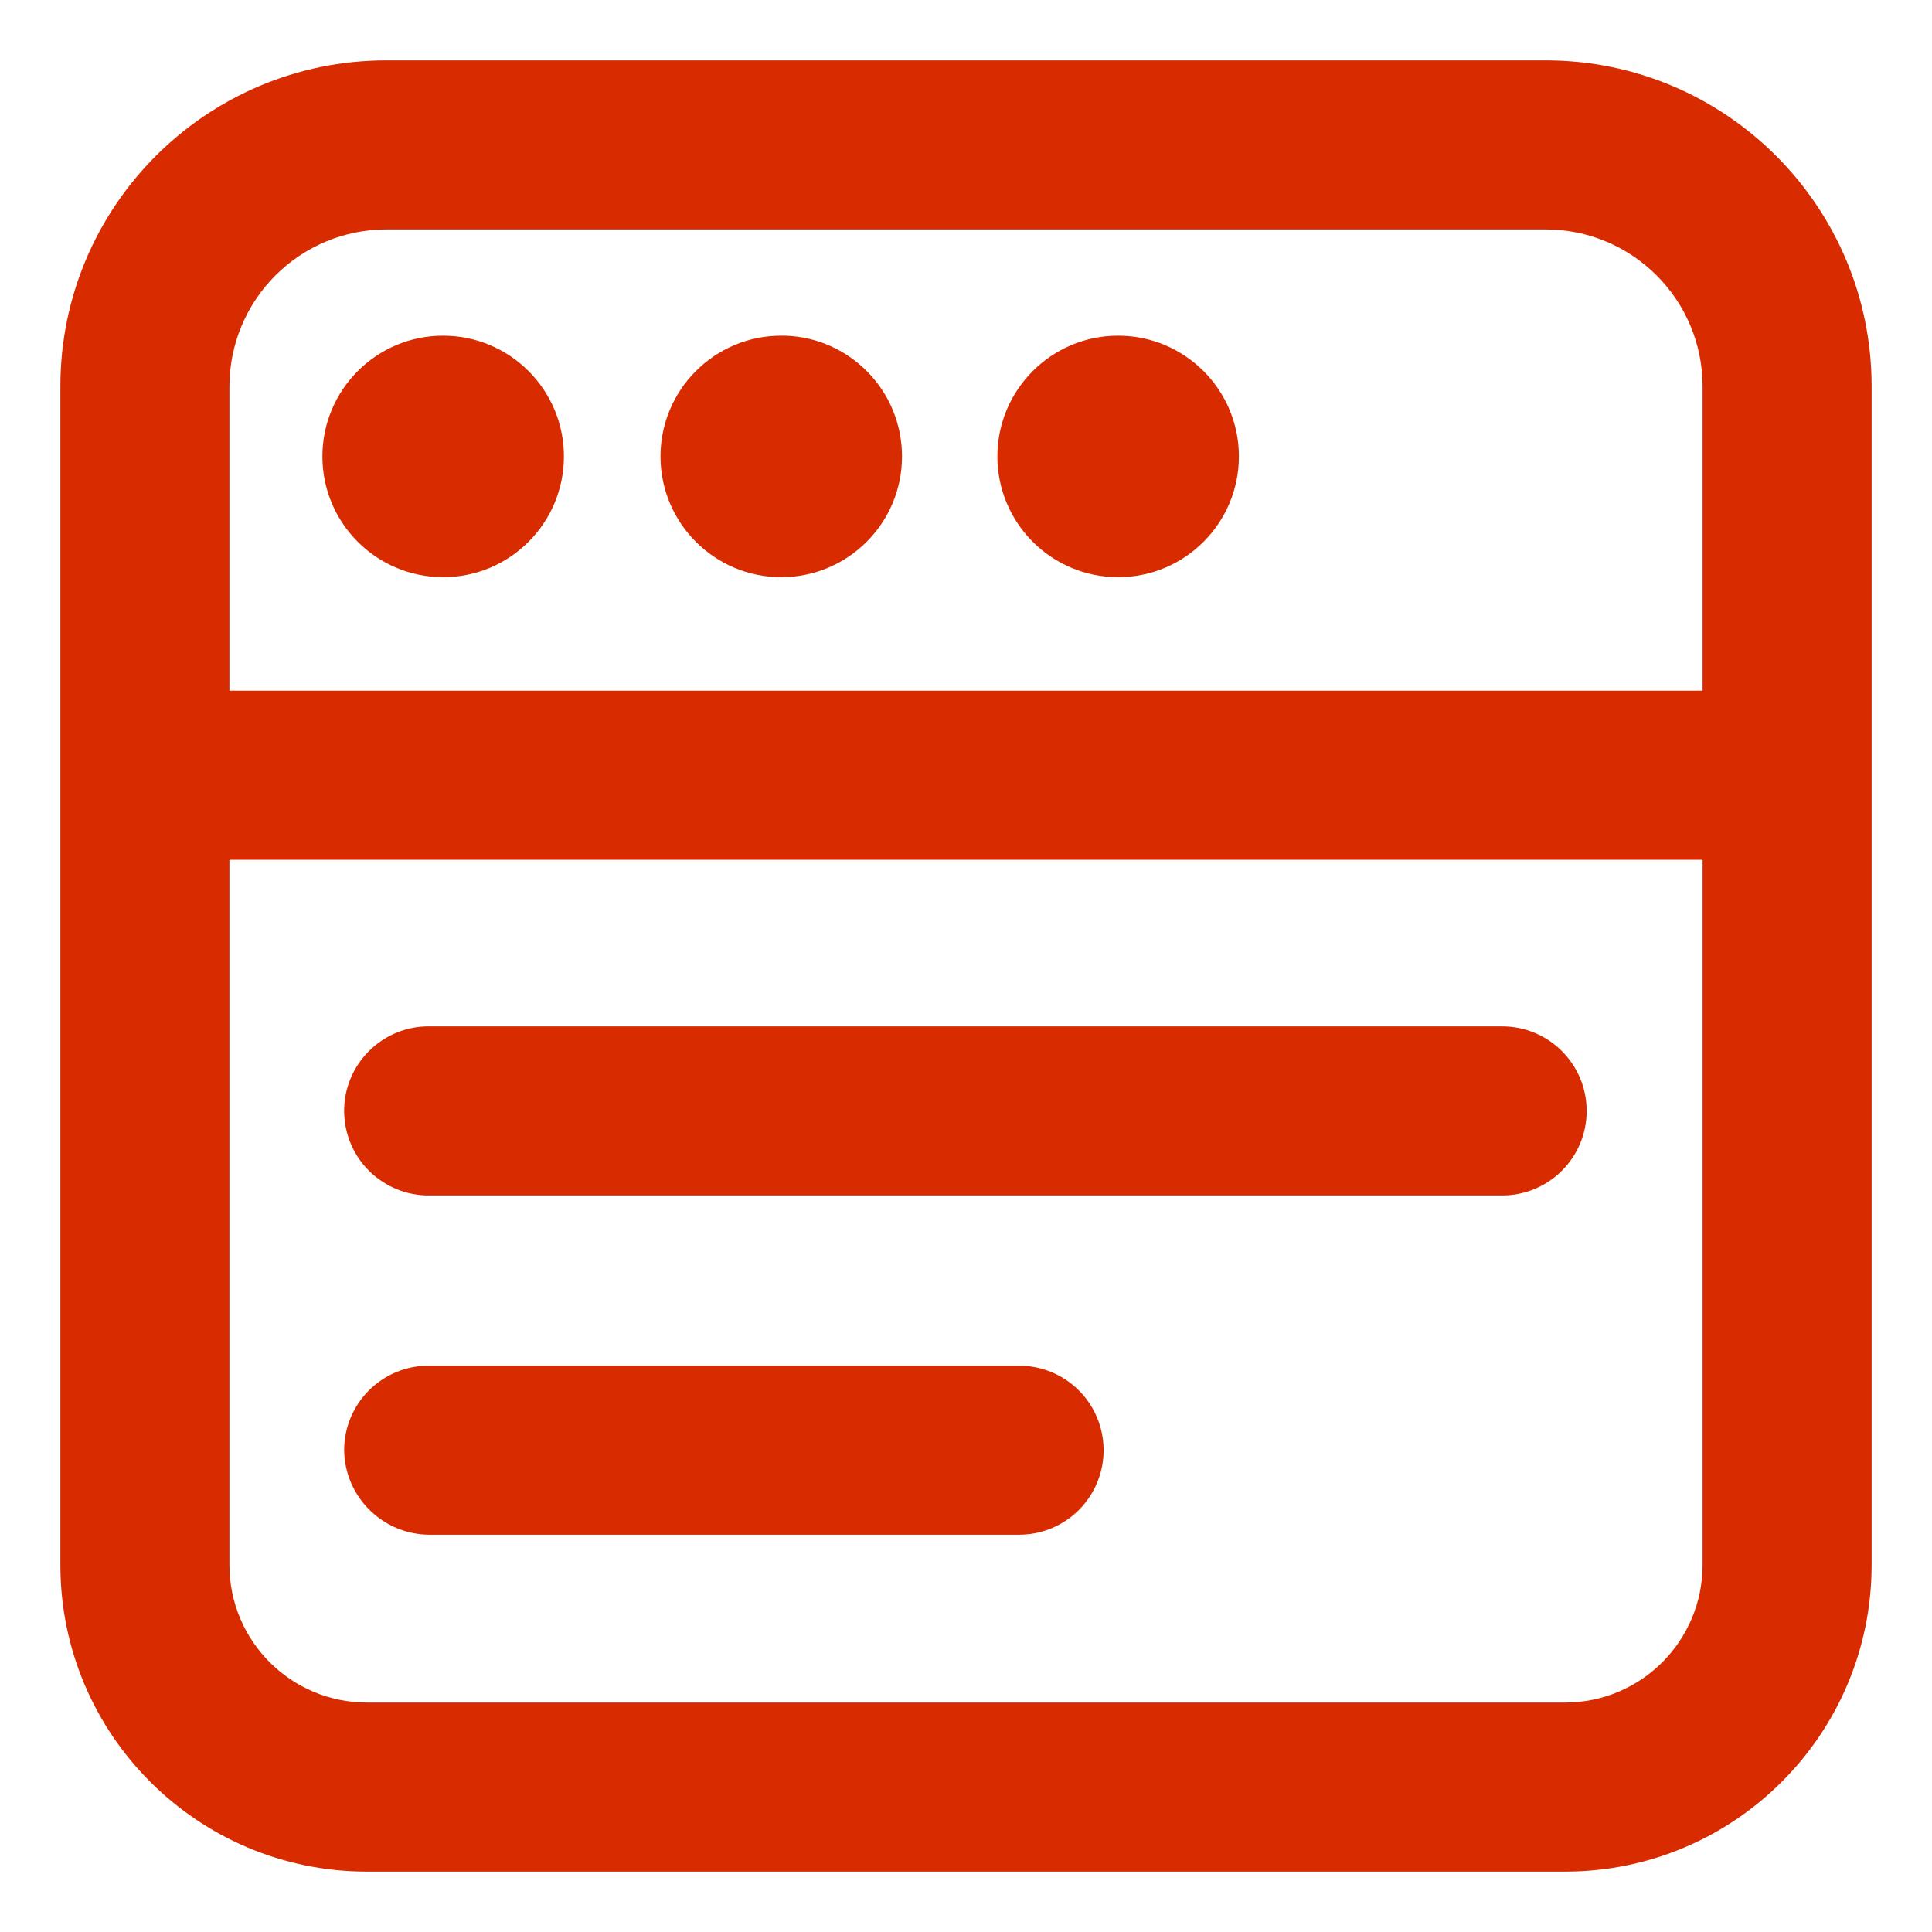 <svg width="16" alt="browser icon denoting website" height="16" viewBox="0 0 16 16" fill="none" xmlns="http://www.w3.org/2000/svg">
<path fill-rule="evenodd" clip-rule="evenodd" d="M3.2 0.5H12.8C14.291 0.5 15.5 1.709 15.5 3.2V12.96C15.5 14.363 14.363 15.5 12.96 15.5H3.04C1.637 15.5 0.5 14.363 0.5 12.96V3.2C0.5 1.709 1.709 0.5 3.2 0.5ZM2.281 2.281C2.037 2.525 1.9 2.855 1.9 3.2V5.72H14.1V3.2C14.1 2.482 13.518 1.9 12.8 1.9H3.2C2.855 1.9 2.525 2.037 2.281 2.281ZM14.1 12.96C14.1 13.59 13.59 14.1 12.96 14.1H3.04C2.41 14.1 1.9 13.59 1.9 12.96V7.12H14.1V12.96ZM2.67 3.78C2.67 3.228 3.118 2.78 3.67 2.78C4.222 2.78 4.67 3.228 4.67 3.78C4.67 4.332 4.222 4.78 3.67 4.78C3.118 4.78 2.67 4.332 2.67 3.78ZM6.47 2.78C5.918 2.78 5.47 3.228 5.47 3.78C5.47 4.332 5.918 4.78 6.47 4.78C7.022 4.78 7.47 4.332 7.47 3.78C7.47 3.239 7.041 2.796 6.5 2.78H6.47ZM8.26 3.78C8.26 3.228 8.708 2.78 9.26 2.78C9.812 2.78 10.26 3.228 10.26 3.78C10.26 4.332 9.812 4.78 9.26 4.78C8.708 4.78 8.26 4.332 8.26 3.78ZM2.85 9.21C2.847 9.021 2.921 8.839 3.055 8.705C3.189 8.571 3.371 8.497 3.56 8.5H12.44C12.827 8.5 13.14 8.813 13.14 9.2C13.14 9.587 12.827 9.9 12.44 9.9H3.56C3.374 9.903 3.195 9.831 3.062 9.702C2.929 9.573 2.853 9.396 2.85 9.21ZM3.059 11.511C2.925 11.643 2.85 11.823 2.85 12.01C2.855 12.398 3.172 12.71 3.56 12.71H8.44C8.69 12.71 8.921 12.577 9.046 12.36C9.171 12.143 9.171 11.877 9.046 11.66C8.921 11.443 8.69 11.31 8.44 11.31H3.56C3.373 11.307 3.192 11.38 3.059 11.511Z" fill="#D82B00"/>
</svg>
